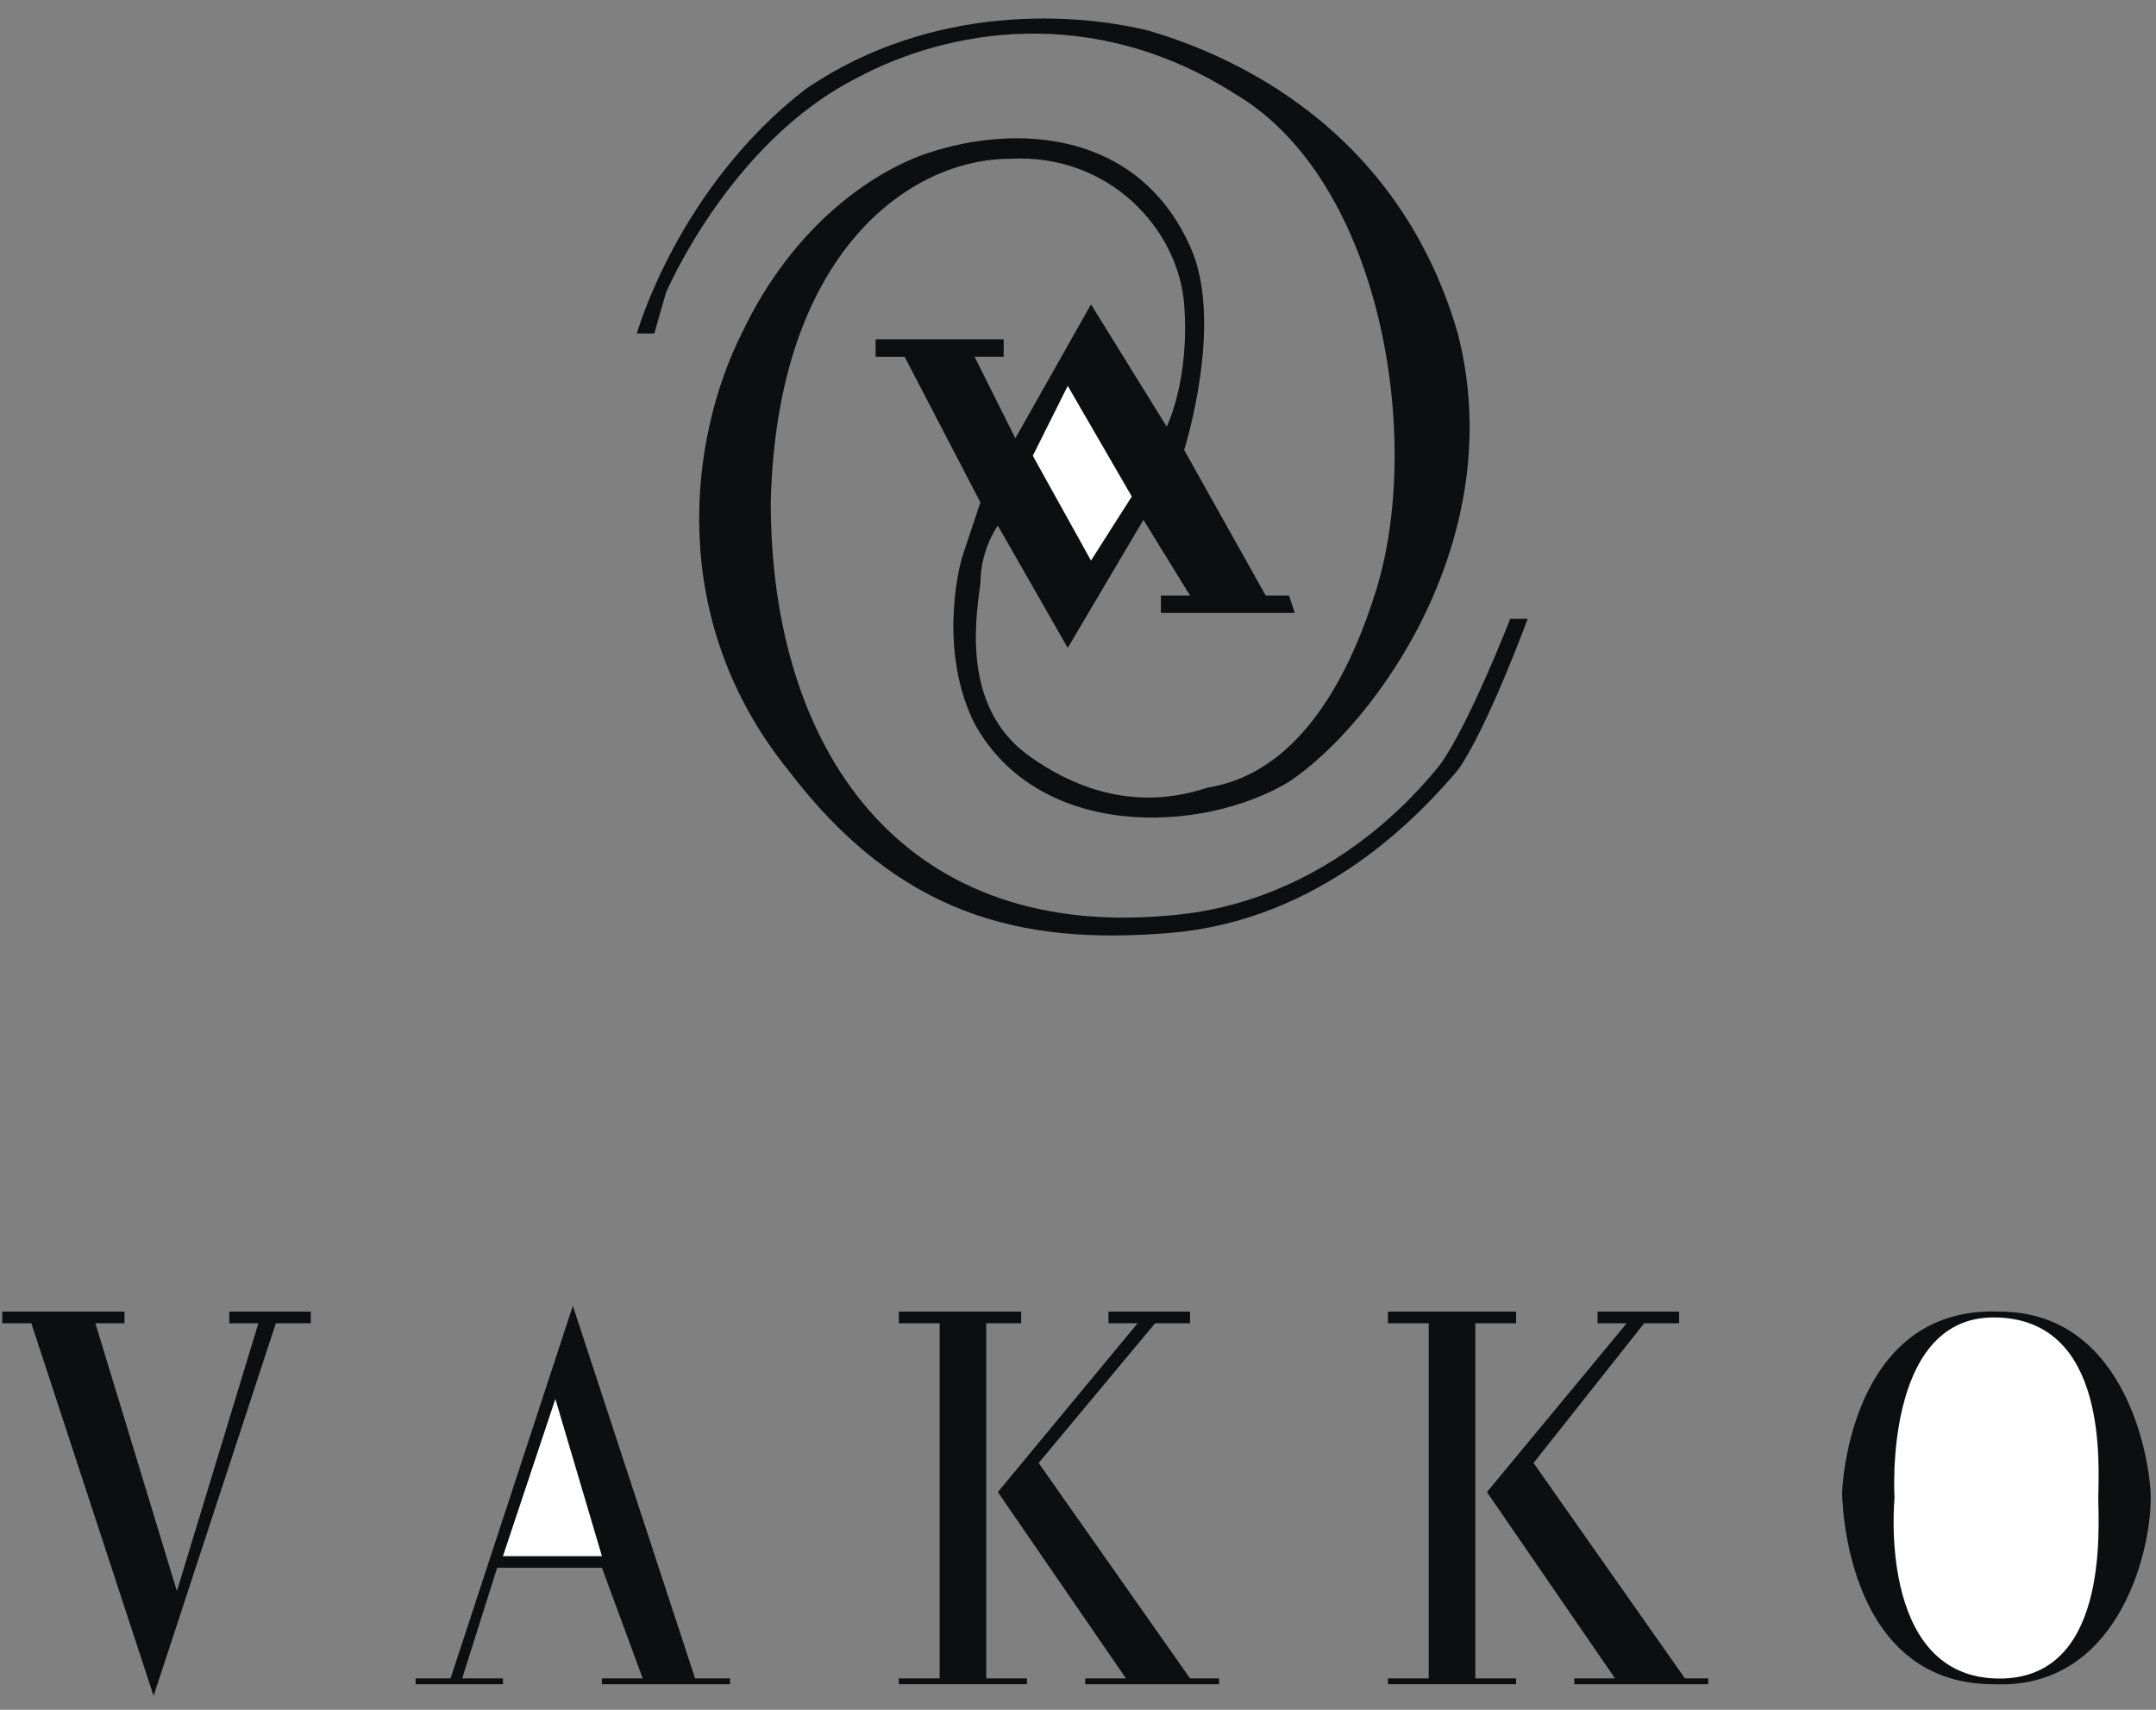 <?xml version="1.0" encoding="UTF-8"?>
<svg width="58px" height="46px" viewBox="0 0 58 46" version="1.1" xmlns="http://www.w3.org/2000/svg" xmlns:xlink="http://www.w3.org/1999/xlink">
    <rect x="0" y="0" width="58" height="46" fill="#808080" stroke="none"/>
    <!-- Generator: Sketch 51.3 (57544) - http://www.bohemiancoding.com/sketch -->
    <title>vakko</title>
    <desc>Created with Sketch.</desc>
    <defs></defs>
    <g id="Page-2" stroke="none" stroke-width="1" fill="none" fill-rule="evenodd">
        <g id="Artboard" transform="translate(-2499, -465)" fill-rule="nonzero">
            <g id="vakko" transform="translate(2499, 465)">
                <path d="M23.555,9.129 L27.001,9.129 L27.001,9.599 L26.218,9.599 L27.314,11.792 L29.35,8.189 L31.386,11.478 C31.386,11.478 32.013,10.225 31.856,8.189 C31.7,6.153 29.82,4.116 27.157,4.273 C24.494,4.273 20.891,6.78 20.735,13.515 C20.735,20.094 24.181,25.263 31.386,24.636 C35.615,24.323 38.121,21.347 38.748,20.563 C39.531,19.467 40.628,16.648 40.628,16.648 L41.098,16.648 C41.098,16.648 40.001,19.624 39.218,20.72 C38.278,21.817 35.615,24.792 31.386,25.106 C27.47,25.419 24.181,24.636 21.205,20.72 C17.916,16.648 18.542,11.792 19.952,8.973 C21.362,5.997 23.555,4.587 24.964,4.117 C27.314,3.334 30.603,3.49 32.013,6.623 C32.952,8.659 31.856,12.105 31.856,12.105 L34.049,16.022 L34.676,16.022 L34.832,16.491 L31.23,16.491 L31.23,16.022 L32.014,16.022 L30.76,13.985 L28.724,17.431 L26.844,14.142 C26.844,14.142 26.374,14.769 26.374,15.708 C26.218,16.805 25.904,19.154 27.784,20.407 C29.82,21.817 31.542,21.504 32.483,21.191 C33.423,21.034 35.615,20.407 37.025,15.865 C38.278,11.793 37.181,4.901 33.265,2.551 C29.35,0.045 25.434,0.828 23.084,2.081 C19.638,3.804 17.915,7.877 17.915,7.877 L17.602,8.973 L17.132,8.973 C17.132,8.973 18.229,5.058 21.674,2.395 C25.12,0.045 29.036,0.359 30.916,0.829 C32.483,1.298 37.495,3.021 39.218,8.974 C40.628,14.456 37.025,19.468 34.675,21.034 C32.326,22.444 27.94,22.601 26.217,19.468 C25.277,17.589 25.747,15.396 25.904,14.926 L26.374,13.516 L24.337,9.6 L23.555,9.6 L23.555,9.129 L23.555,9.129 Z" id="Path" fill="#0C0E0F"></path>
                <polygon id="Path" fill="#FFFFFF" points="28.724 10.382 27.784 12.262 29.35 15.081 30.447 13.358 28.724 10.382"></polygon>
                <polygon id="Path" fill="#0C0E0F" points="0.06 35.287 3.349 35.287 3.349 35.601 2.566 35.601 4.759 42.806 6.951 35.601 6.169 35.601 6.169 35.287 8.361 35.287 8.361 35.601 7.421 35.601 4.132 45.625 0.843 35.601 0.06 35.601"></polygon>
                <polygon id="Path" fill="#0C0E0F" points="11.181 45.155 11.181 45.312 13.53 45.312 13.53 45.155 12.434 45.155 13.374 42.179 16.193 42.179 17.29 45.155 16.193 45.155 16.193 45.312 19.639 45.312 19.639 45.155 18.699 45.155 15.41 35.131 12.121 45.155"></polygon>
                <polygon id="Path" fill="#FFFFFF" points="13.53 41.866 16.193 41.866 14.94 37.637 13.53 41.866"></polygon>
                <polygon id="Path" fill="#0C0E0F" points="24.181 35.287 27.471 35.287 27.471 35.601 26.531 35.601 26.531 45.155 27.627 45.155 27.627 45.312 24.181 45.312 24.181 45.155 25.278 45.155 25.278 35.601 24.181 35.601"></polygon>
                <polygon id="Path" fill="#0C0E0F" points="29.82 35.287 32.014 35.287 32.014 35.601 31.073 35.601 27.941 39.36 32.014 45.155 32.796 45.155 32.796 45.312 29.194 45.312 29.194 45.155 30.29 45.155 26.844 40.143 30.603 35.601 29.82 35.601"></polygon>
                <polygon id="Path" fill="#0C0E0F" points="37.339 35.287 40.785 35.287 40.785 35.601 39.689 35.601 39.689 45.155 40.785 45.155 40.785 45.312 37.339 45.312 37.339 45.155 38.435 45.155 38.435 35.601 37.339 35.601"></polygon>
                <polygon id="Path" fill="#0C0E0F" points="42.978 35.287 45.171 35.287 45.171 35.601 44.23 35.601 41.255 39.36 45.327 45.155 45.954 45.155 45.954 45.312 42.351 45.312 42.351 45.155 43.447 45.155 40.001 40.143 43.761 35.601 42.978 35.601 42.978 35.287"></polygon>
                <path d="M49.556,40.143 C49.556,40.143 49.713,35.131 53.785,35.287 C57.232,35.287 57.858,39.36 57.858,40.3 C57.858,41.866 56.918,45.468 53.629,45.312 C49.556,45.312 49.556,40.143 49.556,40.143 Z" id="Path" fill="#0C0E0F"></path>
                <path d="M50.966,40.3 C50.966,40.3 50.653,35.444 53.629,35.444 C56.762,35.444 56.448,39.517 56.448,40.3 C56.448,41.083 56.762,45.312 53.629,45.155 C50.496,44.999 50.966,40.3 50.966,40.3 Z" id="Path" fill="#FFFFFF"></path>
            </g>
        </g>
    </g>
</svg>